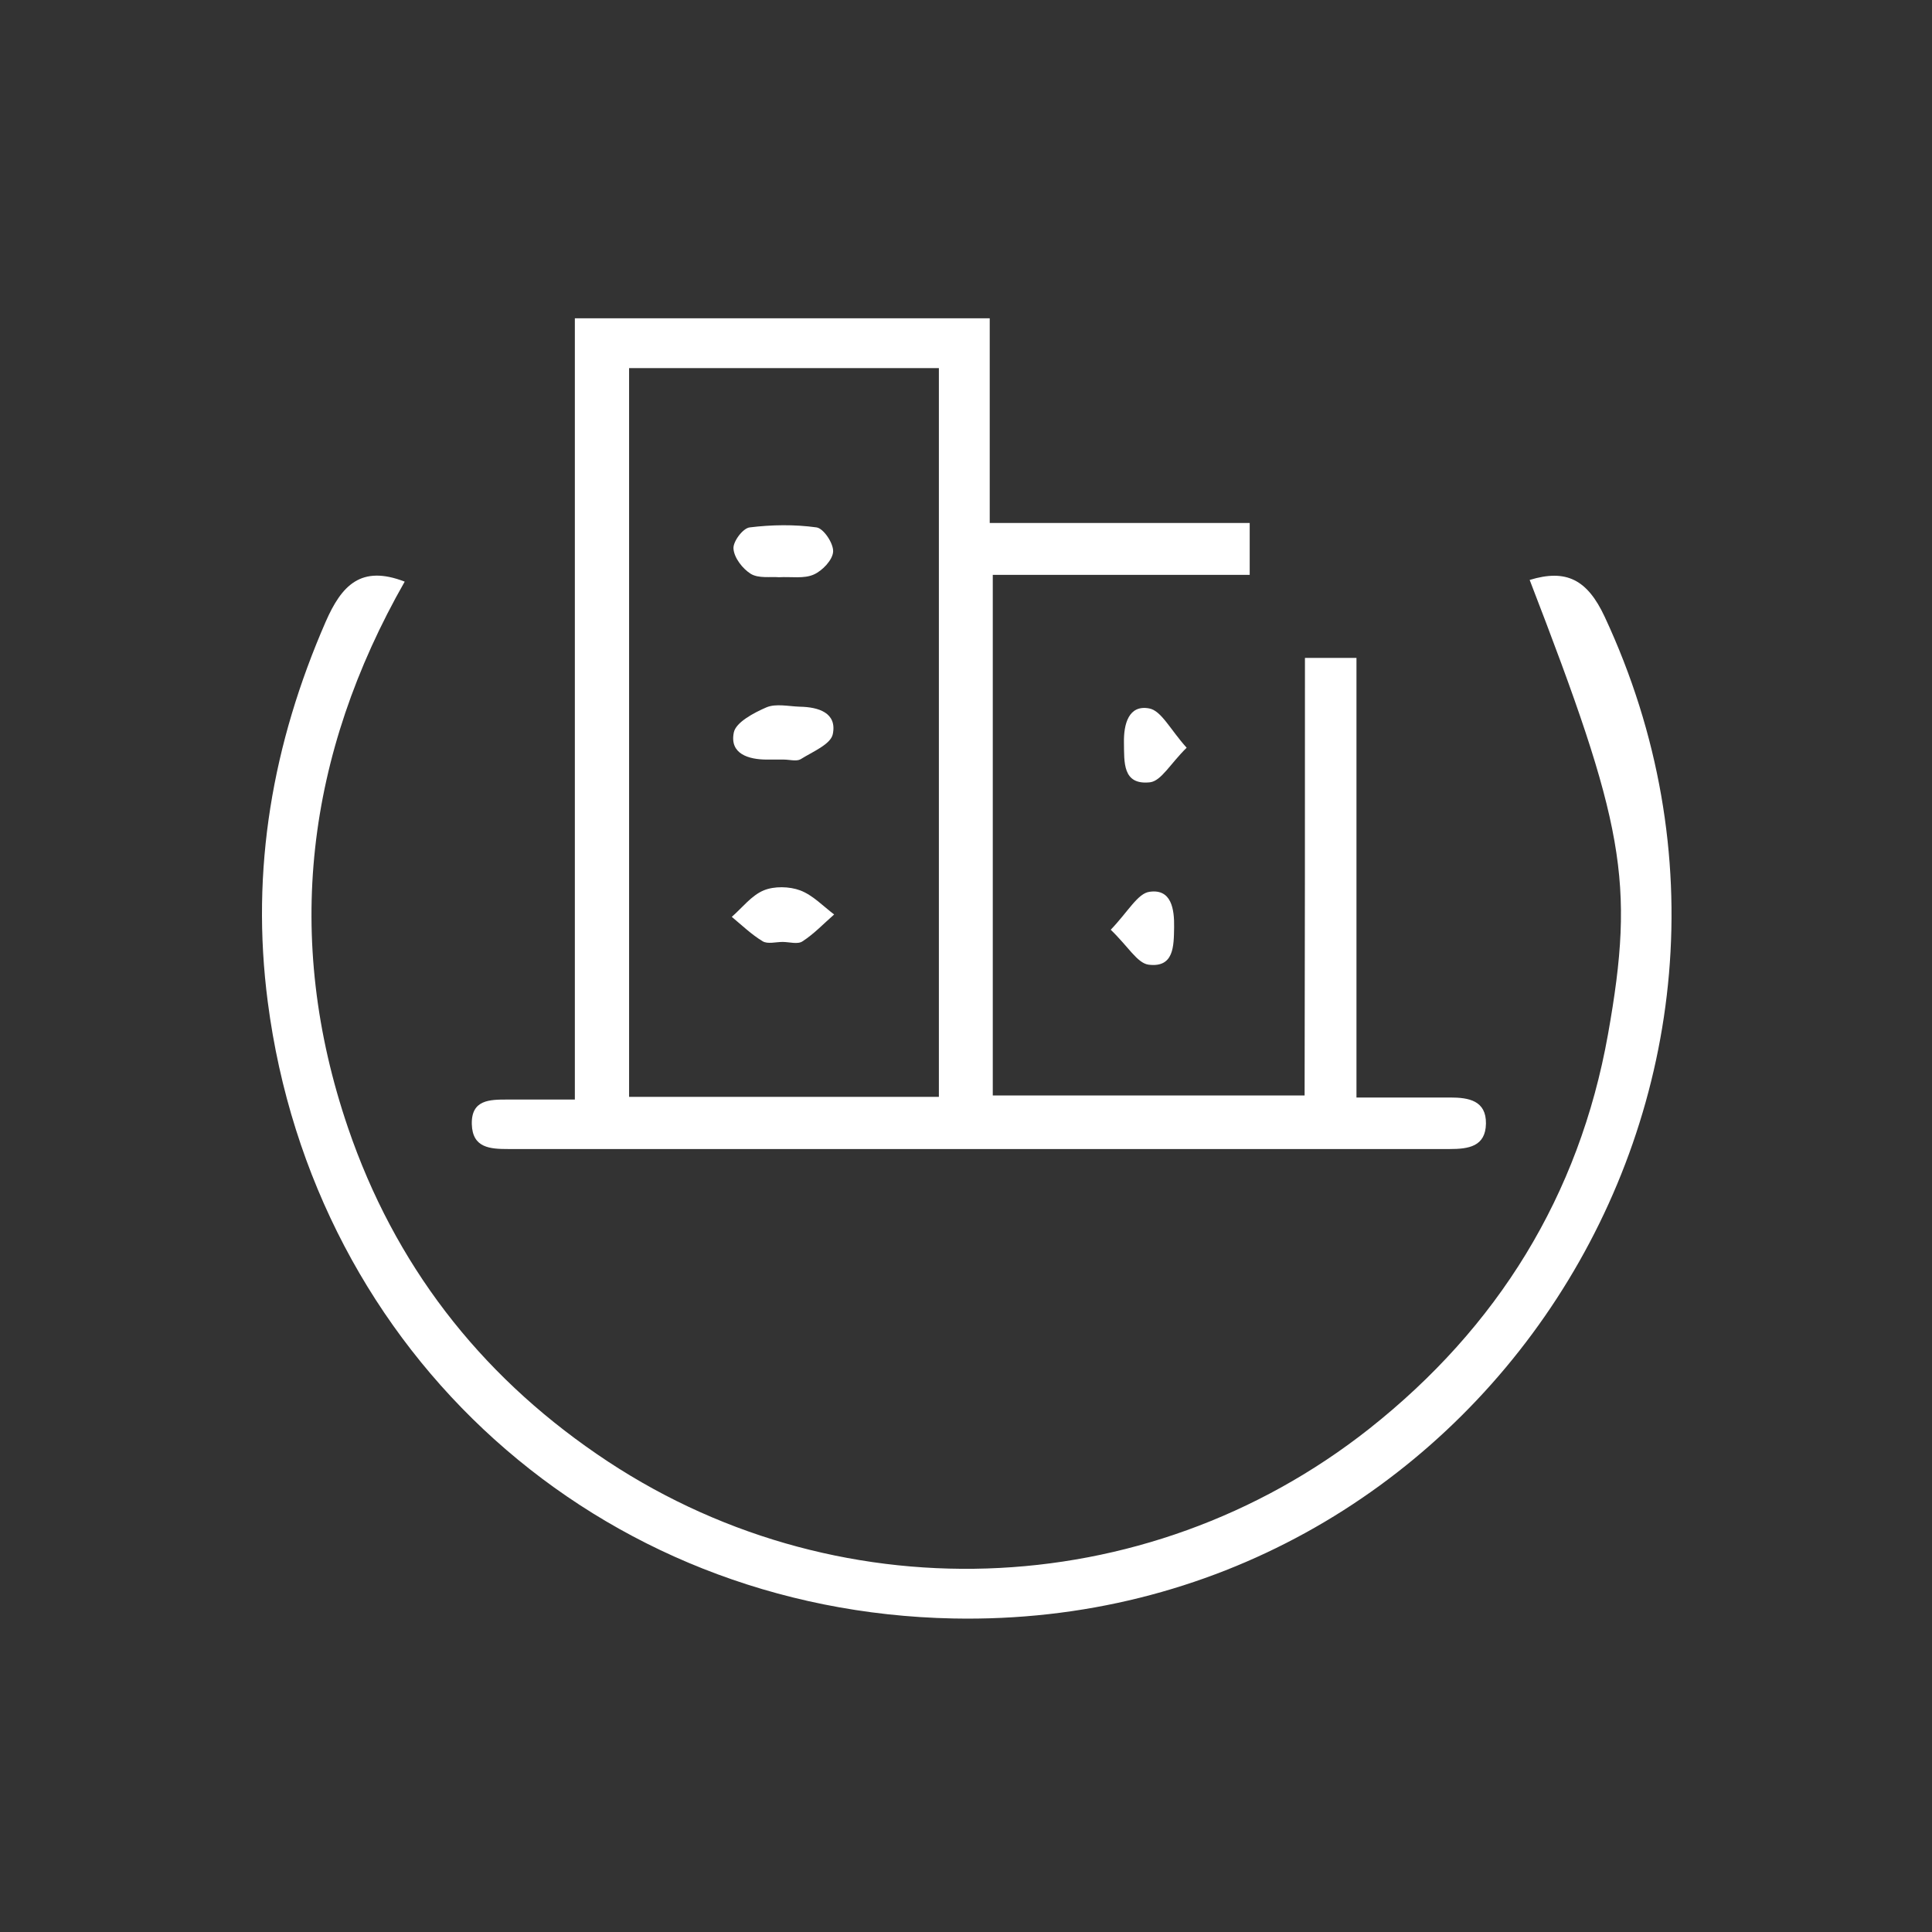 <?xml version="1.0" encoding="utf-8"?>
<!-- Generator: Adobe Illustrator 19.0.0, SVG Export Plug-In . SVG Version: 6.00 Build 0)  -->
<svg version="1.1" id="Layer_1" xmlns="http://www.w3.org/2000/svg" xmlns:xlink="http://www.w3.org/1999/xlink" x="0px" y="0px"
	 viewBox="-20 112 570 570" style="enable-background:new -20 112 570 570;" xml:space="preserve">
<rect x="-20" y="112" width="570" height="570" fill="#333333" stroke="none"/>
<style type="text/css">
	.st0{fill:#FFFFFF;}
</style>
<g>
	<path class="st0" d="M365,306.1c5.6,0,9.9,0,15.2,0c0,43,0,86,0,129.7c9.9,0,18.8,0,27.7,0c5.4,0,10.6,0.9,10.5,7.7
		c-0.1,6.8-5.2,7.5-10.7,7.5c-92.6,0-185.1,0-277.7,0c-5.4,0-10.6-0.3-10.8-7.3c-0.2-7.3,5.3-7.3,10.5-7.3c6.3,0,12.5,0,19.9,0
		c0-39.3,0-77.7,0-116c0-38,0-76,0-114.5c41.1,0,81.1,0,122.4,0c0,19.8,0,39.6,0,60.4c26.2,0,51.1,0,76.7,0c0,5.4,0,9.9,0,15.3
		c-25.3,0-50.2,0-75.8,0c0,51.6,0,102.2,0,153.6c30.2,0,60.4,0,92,0C365,392.4,365,349.5,365,306.1z M165.6,220.6
		c0,72.3,0,143.8,0,215c31.1,0,61.3,0,91.4,0c0-72.1,0-143.3,0-215C226.3,220.6,196.4,220.6,165.6,220.6z"/>
	<path class="st0" d="M431.3,283.1c10.8-3.3,17-0.1,22.1,10.8c65,139.2-38.5,298.7-192.2,295.6C156.7,587.4,72.5,511.6,59,407.6
		c-5.1-39.1,1.4-76.2,17.1-112.2c4.7-10.7,10.4-16.8,23.3-11.8c-29,50.9-35.9,105-16.7,161.2c13.7,40.1,38.4,72.2,73.4,96.2
		c69.3,47.7,161.7,44.8,227.9-7.5c37.8-29.9,61.9-68.7,70.4-116.3C462.5,371.8,459.1,355.1,431.3,283.1z"/>
	<path class="st0" d="M330.1,332.6c-4.8,4.7-7.5,9.8-10.8,10.2c-8.2,0.9-7.6-6-7.7-11.7c-0.1-5.5,1.4-11.2,7.4-10.1
		C322.6,321.6,325.3,327.3,330.1,332.6z"/>
	<path class="st0" d="M307.7,386.3c5.1-5.3,8-10.8,11.5-11.2c6.4-0.9,7.3,5.1,7.2,10.5c-0.1,5.5,0,12-7.6,11
		C315.5,396.1,312.8,391.2,307.7,386.3z"/>
	<path class="st0" d="M209.8,282.3c-2.5-0.2-6,0.4-8.3-1c-2.4-1.5-4.9-4.7-5.1-7.4c-0.2-2.1,2.8-6.1,4.8-6.3
		c6.5-0.8,13.2-0.9,19.7,0c2.1,0.3,5,4.7,4.9,7.1c-0.1,2.5-3.2,5.7-5.7,6.8C217.2,282.8,213.5,282.1,209.8,282.3z"/>
	<path class="st0" d="M211.3,336.1c-1.7,0-3.3,0-5,0c-5.5,0-11.1-1.7-9.8-8c0.6-3,5.9-5.8,9.6-7.4c2.8-1.2,6.6-0.3,9.9-0.2
		c5.5,0.1,11,1.8,9.7,8.1c-0.6,3-6,5.2-9.5,7.4C215,336.7,212.9,336.1,211.3,336.1z"/>
	<path class="st0" d="M210.9,389.9c-2,0-4.4,0.7-5.9-0.2c-3.3-2-6.1-4.7-9.1-7.2c3.1-2.7,5.8-6.3,9.4-7.8c3.1-1.3,7.6-1.2,10.8,0
		c3.7,1.4,6.7,4.6,10,7.1c-3.1,2.7-5.9,5.7-9.3,7.9C215.4,390.7,212.9,389.9,210.9,389.9z"/>
</g>
</svg>

